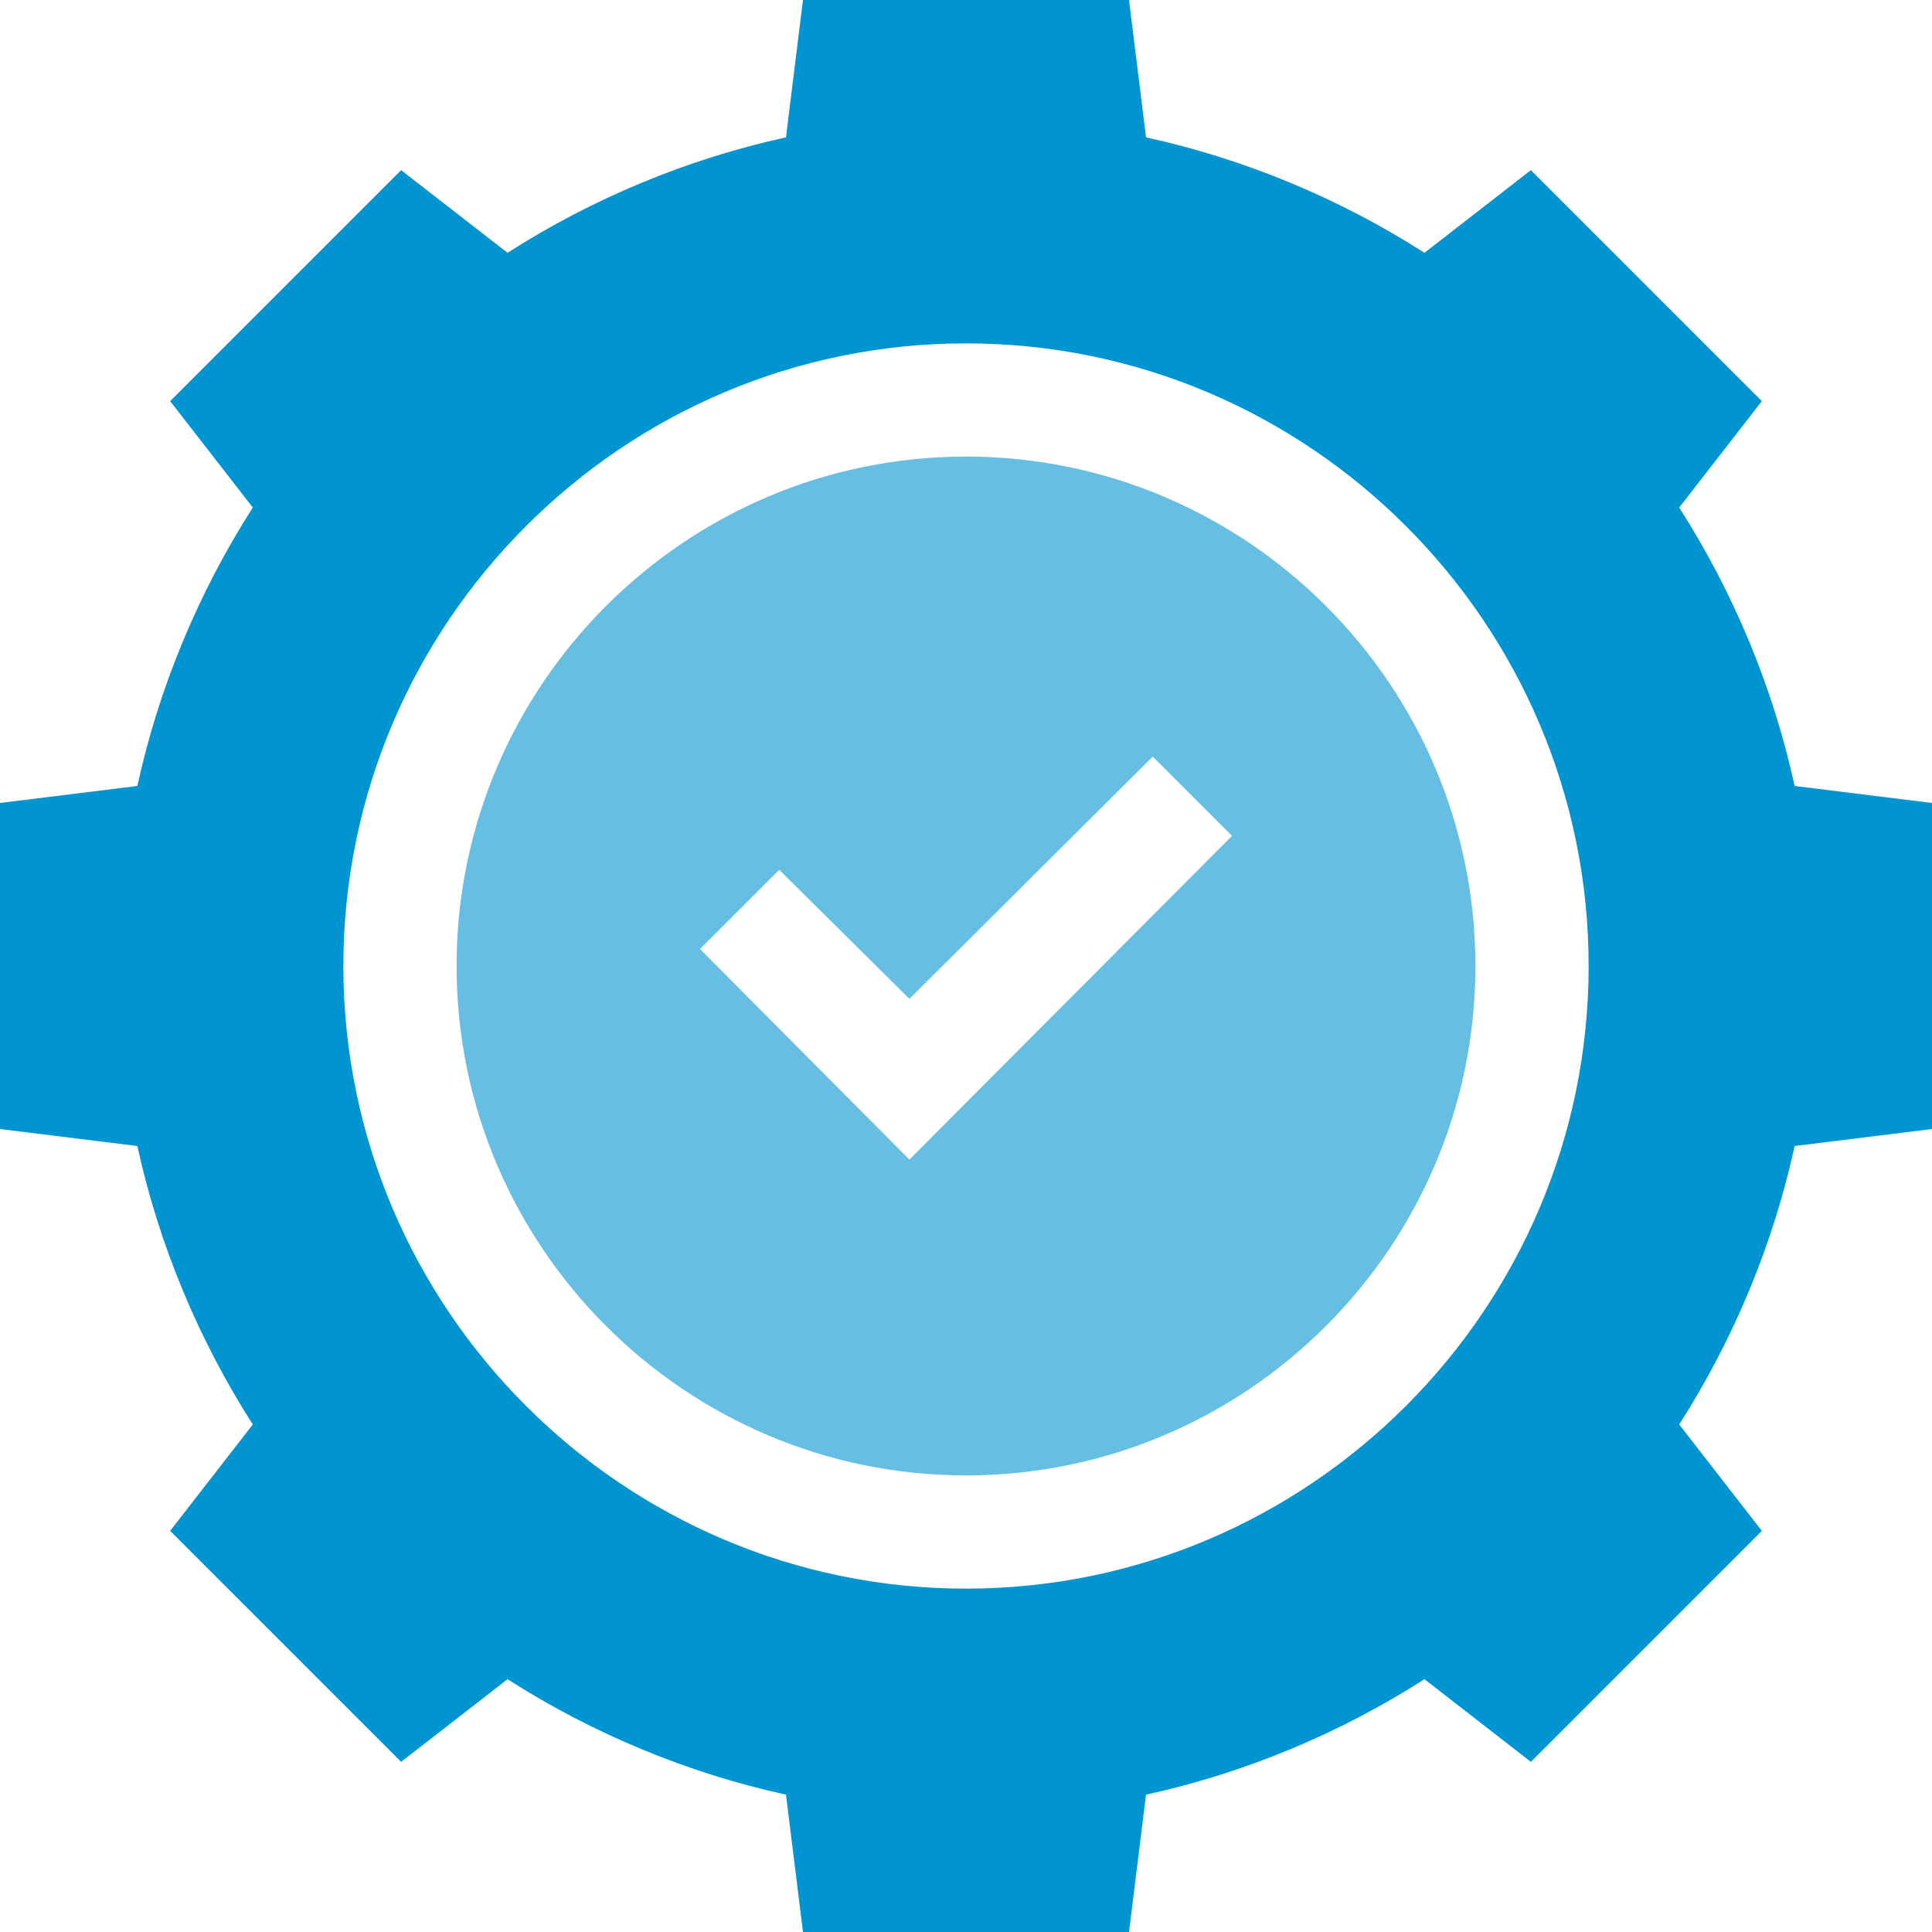 <svg width="40" height="40" viewBox="0 0 40 40" fill="none" xmlns="http://www.w3.org/2000/svg">
<g clip-path="url(#clip0_2699_3914)">
<path d="M34.766 10.508L36.477 8.305L31.695 3.523L29.492 5.234C27.734 4.109 25.766 3.289 23.727 2.844L23.375 0H16.625L16.273 2.844C14.234 3.289 12.266 4.109 10.508 5.234L8.305 3.523L3.523 8.305L5.234 10.508C4.109 12.266 3.289 14.234 2.844 16.273L0 16.625V23.375L2.844 23.727C3.289 25.765 4.109 27.734 5.234 29.492L3.523 31.695L8.305 36.477L10.508 34.766C12.266 35.891 14.234 36.711 16.273 37.156L16.625 40H23.375L23.727 37.156C25.766 36.711 27.734 35.891 29.492 34.766L31.695 36.477L36.477 31.695L34.766 29.492C35.891 27.734 36.711 25.765 37.156 23.727L40 23.375V16.625L37.156 16.273C36.711 14.234 35.891 12.266 34.766 10.508ZM20 32.891C12.898 32.891 7.109 27.102 7.109 20C7.109 12.898 12.898 7.109 20 7.109C27.102 7.109 32.891 12.898 32.891 20C32.891 27.102 27.102 32.891 20 32.891Z" fill="#0094D1"/>
<path d="M20 9.453C14.188 9.453 9.453 14.187 9.453 20C9.453 25.812 14.188 30.547 20 30.547C25.812 30.547 30.547 25.812 30.547 20C30.547 14.187 25.812 9.453 20 9.453ZM18.828 24.008L14.492 19.648L16.133 18.008L18.828 20.68L23.867 15.664L25.508 17.305L18.828 24.008Z" fill="#66BFE3"/>
</g>
<defs>
<clipPath id="clip0_2699_3914">
<rect width="40" height="40" fill="white"/>
</clipPath>
</defs>
</svg>
